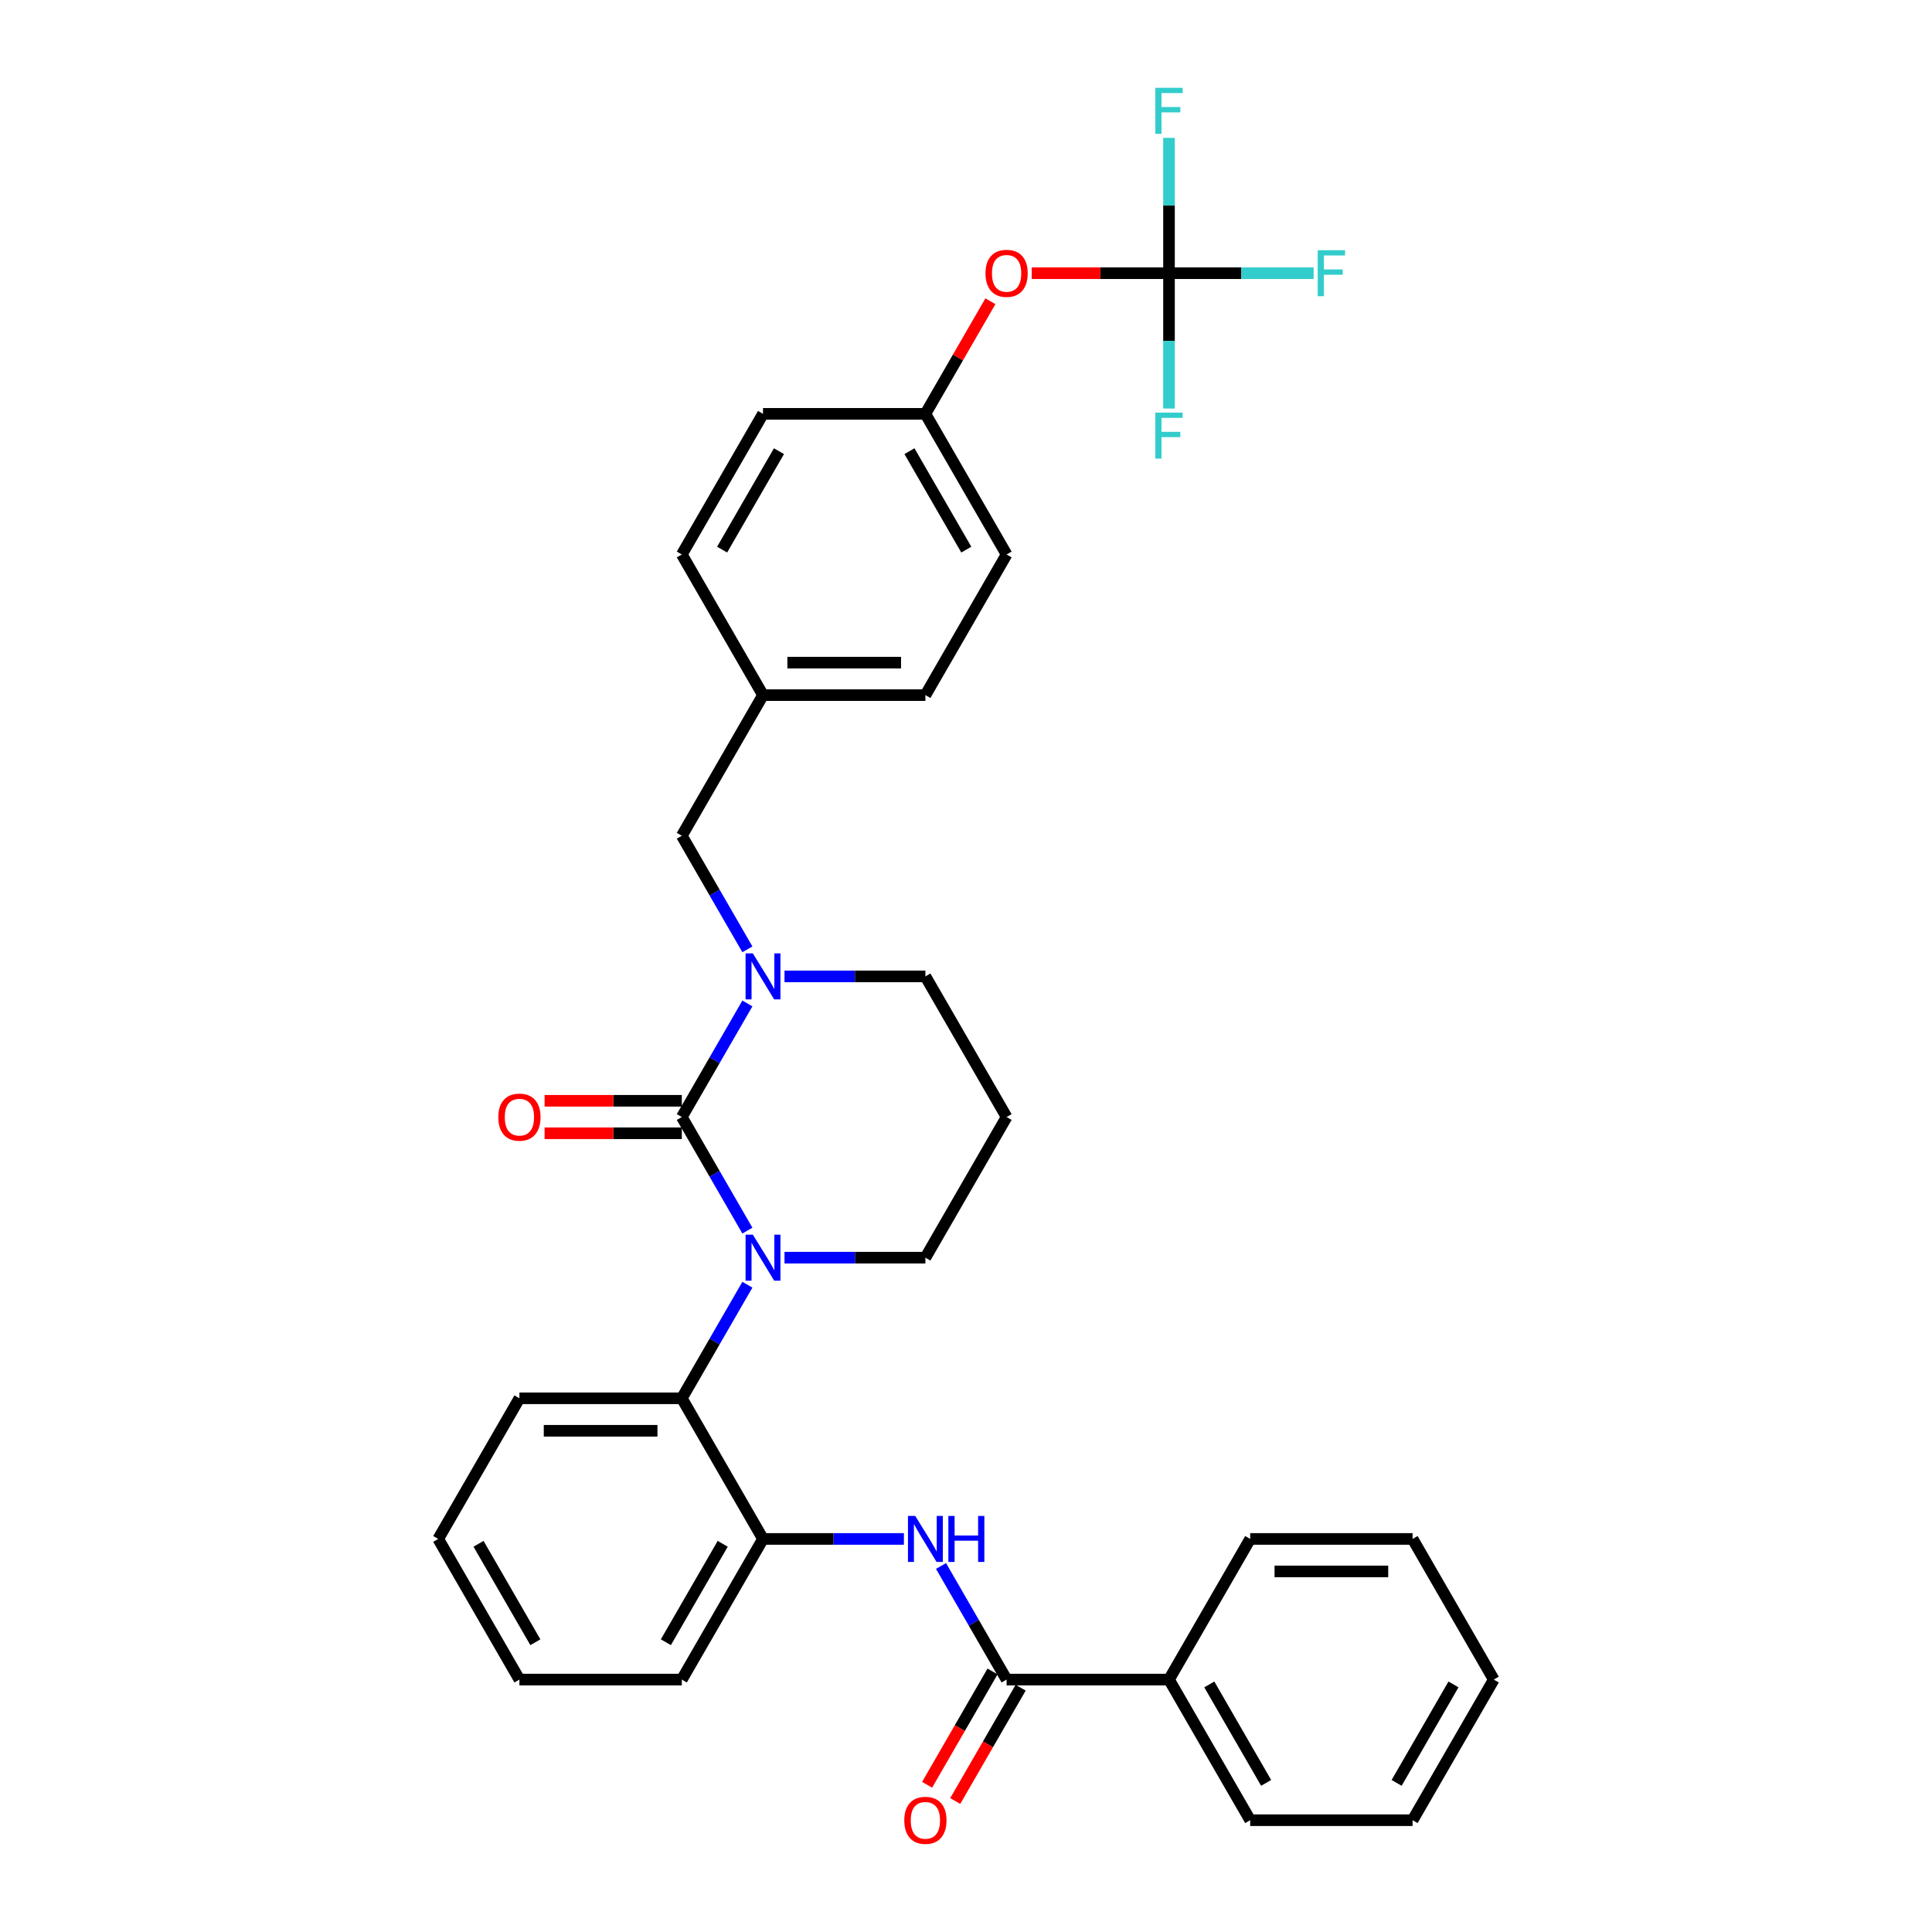 <?xml version='1.0' encoding='iso-8859-1'?>
<svg version='1.1' baseProfile='full'
              xmlns='http://www.w3.org/2000/svg'
                      xmlns:rdkit='http://www.rdkit.org/xml'
                      xmlns:xlink='http://www.w3.org/1999/xlink'
                  xml:space='preserve'
width='1000px' height='1000px' viewBox='0 0 1000 1000'>
<!-- END OF HEADER -->
<rect style='opacity:1.0;fill:#FFFFFF;stroke:none' width='1000' height='1000' x='0' y='0'> </rect>
<path class='bond-0' d='M 605.068,869.346 L 647.096,942.139' style='fill:none;fill-rule:evenodd;stroke:#000000;stroke-width:6px;stroke-linecap:butt;stroke-linejoin:miter;stroke-opacity:1' />
<path class='bond-0' d='M 625.931,871.859 L 655.35,922.815' style='fill:none;fill-rule:evenodd;stroke:#000000;stroke-width:6px;stroke-linecap:butt;stroke-linejoin:miter;stroke-opacity:1' />
<path class='bond-1' d='M 605.068,869.346 L 647.096,796.552' style='fill:none;fill-rule:evenodd;stroke:#000000;stroke-width:6px;stroke-linecap:butt;stroke-linejoin:miter;stroke-opacity:1' />
<path class='bond-2' d='M 605.068,869.346 L 521.014,869.346' style='fill:none;fill-rule:evenodd;stroke:#000000;stroke-width:6px;stroke-linecap:butt;stroke-linejoin:miter;stroke-opacity:1' />
<path class='bond-3' d='M 487.071,810.556 L 504.042,839.951' style='fill:none;fill-rule:evenodd;stroke:#0000FF;stroke-width:6px;stroke-linecap:butt;stroke-linejoin:miter;stroke-opacity:1' />
<path class='bond-3' d='M 504.042,839.951 L 521.014,869.346' style='fill:none;fill-rule:evenodd;stroke:#000000;stroke-width:6px;stroke-linecap:butt;stroke-linejoin:miter;stroke-opacity:1' />
<path class='bond-4' d='M 467.858,796.552 L 431.395,796.552' style='fill:none;fill-rule:evenodd;stroke:#0000FF;stroke-width:6px;stroke-linecap:butt;stroke-linejoin:miter;stroke-opacity:1' />
<path class='bond-4' d='M 431.395,796.552 L 394.932,796.552' style='fill:none;fill-rule:evenodd;stroke:#000000;stroke-width:6px;stroke-linecap:butt;stroke-linejoin:miter;stroke-opacity:1' />
<path class='bond-5' d='M 513.734,865.143 L 496.802,894.471' style='fill:none;fill-rule:evenodd;stroke:#000000;stroke-width:6px;stroke-linecap:butt;stroke-linejoin:miter;stroke-opacity:1' />
<path class='bond-5' d='M 496.802,894.471 L 479.87,923.798' style='fill:none;fill-rule:evenodd;stroke:#FF0000;stroke-width:6px;stroke-linecap:butt;stroke-linejoin:miter;stroke-opacity:1' />
<path class='bond-5' d='M 528.293,873.548 L 511.361,902.876' style='fill:none;fill-rule:evenodd;stroke:#000000;stroke-width:6px;stroke-linecap:butt;stroke-linejoin:miter;stroke-opacity:1' />
<path class='bond-5' d='M 511.361,902.876 L 494.428,932.204' style='fill:none;fill-rule:evenodd;stroke:#FF0000;stroke-width:6px;stroke-linecap:butt;stroke-linejoin:miter;stroke-opacity:1' />
<path class='bond-6' d='M 647.096,942.139 L 731.15,942.139' style='fill:none;fill-rule:evenodd;stroke:#000000;stroke-width:6px;stroke-linecap:butt;stroke-linejoin:miter;stroke-opacity:1' />
<path class='bond-7' d='M 352.904,578.172 L 369.876,548.777' style='fill:none;fill-rule:evenodd;stroke:#000000;stroke-width:6px;stroke-linecap:butt;stroke-linejoin:miter;stroke-opacity:1' />
<path class='bond-7' d='M 369.876,548.777 L 386.847,519.382' style='fill:none;fill-rule:evenodd;stroke:#0000FF;stroke-width:6px;stroke-linecap:butt;stroke-linejoin:miter;stroke-opacity:1' />
<path class='bond-8' d='M 352.904,578.172 L 369.876,607.567' style='fill:none;fill-rule:evenodd;stroke:#000000;stroke-width:6px;stroke-linecap:butt;stroke-linejoin:miter;stroke-opacity:1' />
<path class='bond-8' d='M 369.876,607.567 L 386.847,636.962' style='fill:none;fill-rule:evenodd;stroke:#0000FF;stroke-width:6px;stroke-linecap:butt;stroke-linejoin:miter;stroke-opacity:1' />
<path class='bond-9' d='M 352.904,569.766 L 317.391,569.766' style='fill:none;fill-rule:evenodd;stroke:#000000;stroke-width:6px;stroke-linecap:butt;stroke-linejoin:miter;stroke-opacity:1' />
<path class='bond-9' d='M 317.391,569.766 L 281.878,569.766' style='fill:none;fill-rule:evenodd;stroke:#FF0000;stroke-width:6px;stroke-linecap:butt;stroke-linejoin:miter;stroke-opacity:1' />
<path class='bond-9' d='M 352.904,586.577 L 317.391,586.577' style='fill:none;fill-rule:evenodd;stroke:#000000;stroke-width:6px;stroke-linecap:butt;stroke-linejoin:miter;stroke-opacity:1' />
<path class='bond-9' d='M 317.391,586.577 L 281.878,586.577' style='fill:none;fill-rule:evenodd;stroke:#FF0000;stroke-width:6px;stroke-linecap:butt;stroke-linejoin:miter;stroke-opacity:1' />
<path class='bond-10' d='M 406.061,505.378 L 442.523,505.378' style='fill:none;fill-rule:evenodd;stroke:#0000FF;stroke-width:6px;stroke-linecap:butt;stroke-linejoin:miter;stroke-opacity:1' />
<path class='bond-10' d='M 442.523,505.378 L 478.986,505.378' style='fill:none;fill-rule:evenodd;stroke:#000000;stroke-width:6px;stroke-linecap:butt;stroke-linejoin:miter;stroke-opacity:1' />
<path class='bond-11' d='M 386.847,491.375 L 369.876,461.98' style='fill:none;fill-rule:evenodd;stroke:#0000FF;stroke-width:6px;stroke-linecap:butt;stroke-linejoin:miter;stroke-opacity:1' />
<path class='bond-11' d='M 369.876,461.98 L 352.904,432.585' style='fill:none;fill-rule:evenodd;stroke:#000000;stroke-width:6px;stroke-linecap:butt;stroke-linejoin:miter;stroke-opacity:1' />
<path class='bond-12' d='M 478.986,505.378 L 521.014,578.172' style='fill:none;fill-rule:evenodd;stroke:#000000;stroke-width:6px;stroke-linecap:butt;stroke-linejoin:miter;stroke-opacity:1' />
<path class='bond-13' d='M 521.014,578.172 L 478.986,650.965' style='fill:none;fill-rule:evenodd;stroke:#000000;stroke-width:6px;stroke-linecap:butt;stroke-linejoin:miter;stroke-opacity:1' />
<path class='bond-14' d='M 478.986,650.965 L 442.523,650.965' style='fill:none;fill-rule:evenodd;stroke:#000000;stroke-width:6px;stroke-linecap:butt;stroke-linejoin:miter;stroke-opacity:1' />
<path class='bond-14' d='M 442.523,650.965 L 406.061,650.965' style='fill:none;fill-rule:evenodd;stroke:#0000FF;stroke-width:6px;stroke-linecap:butt;stroke-linejoin:miter;stroke-opacity:1' />
<path class='bond-15' d='M 386.847,664.969 L 369.876,694.364' style='fill:none;fill-rule:evenodd;stroke:#0000FF;stroke-width:6px;stroke-linecap:butt;stroke-linejoin:miter;stroke-opacity:1' />
<path class='bond-15' d='M 369.876,694.364 L 352.904,723.759' style='fill:none;fill-rule:evenodd;stroke:#000000;stroke-width:6px;stroke-linecap:butt;stroke-linejoin:miter;stroke-opacity:1' />
<path class='bond-16' d='M 605.068,141.411 L 569.555,141.411' style='fill:none;fill-rule:evenodd;stroke:#000000;stroke-width:6px;stroke-linecap:butt;stroke-linejoin:miter;stroke-opacity:1' />
<path class='bond-16' d='M 569.555,141.411 L 534.042,141.411' style='fill:none;fill-rule:evenodd;stroke:#FF0000;stroke-width:6px;stroke-linecap:butt;stroke-linejoin:miter;stroke-opacity:1' />
<path class='bond-17' d='M 605.068,141.411 L 642.506,141.411' style='fill:none;fill-rule:evenodd;stroke:#000000;stroke-width:6px;stroke-linecap:butt;stroke-linejoin:miter;stroke-opacity:1' />
<path class='bond-17' d='M 642.506,141.411 L 679.944,141.411' style='fill:none;fill-rule:evenodd;stroke:#33CCCC;stroke-width:6px;stroke-linecap:butt;stroke-linejoin:miter;stroke-opacity:1' />
<path class='bond-18' d='M 605.068,141.411 L 605.068,106.386' style='fill:none;fill-rule:evenodd;stroke:#000000;stroke-width:6px;stroke-linecap:butt;stroke-linejoin:miter;stroke-opacity:1' />
<path class='bond-18' d='M 605.068,106.386 L 605.068,71.36' style='fill:none;fill-rule:evenodd;stroke:#33CCCC;stroke-width:6px;stroke-linecap:butt;stroke-linejoin:miter;stroke-opacity:1' />
<path class='bond-19' d='M 605.068,141.411 L 605.068,176.437' style='fill:none;fill-rule:evenodd;stroke:#000000;stroke-width:6px;stroke-linecap:butt;stroke-linejoin:miter;stroke-opacity:1' />
<path class='bond-19' d='M 605.068,176.437 L 605.068,211.462' style='fill:none;fill-rule:evenodd;stroke:#33CCCC;stroke-width:6px;stroke-linecap:butt;stroke-linejoin:miter;stroke-opacity:1' />
<path class='bond-20' d='M 512.638,155.919 L 495.812,185.062' style='fill:none;fill-rule:evenodd;stroke:#FF0000;stroke-width:6px;stroke-linecap:butt;stroke-linejoin:miter;stroke-opacity:1' />
<path class='bond-20' d='M 495.812,185.062 L 478.986,214.205' style='fill:none;fill-rule:evenodd;stroke:#000000;stroke-width:6px;stroke-linecap:butt;stroke-linejoin:miter;stroke-opacity:1' />
<path class='bond-21' d='M 394.932,796.552 L 352.904,723.759' style='fill:none;fill-rule:evenodd;stroke:#000000;stroke-width:6px;stroke-linecap:butt;stroke-linejoin:miter;stroke-opacity:1' />
<path class='bond-22' d='M 394.932,796.552 L 352.904,869.346' style='fill:none;fill-rule:evenodd;stroke:#000000;stroke-width:6px;stroke-linecap:butt;stroke-linejoin:miter;stroke-opacity:1' />
<path class='bond-22' d='M 374.069,799.066 L 344.65,850.021' style='fill:none;fill-rule:evenodd;stroke:#000000;stroke-width:6px;stroke-linecap:butt;stroke-linejoin:miter;stroke-opacity:1' />
<path class='bond-23' d='M 352.904,723.759 L 268.85,723.759' style='fill:none;fill-rule:evenodd;stroke:#000000;stroke-width:6px;stroke-linecap:butt;stroke-linejoin:miter;stroke-opacity:1' />
<path class='bond-23' d='M 340.296,740.57 L 281.458,740.57' style='fill:none;fill-rule:evenodd;stroke:#000000;stroke-width:6px;stroke-linecap:butt;stroke-linejoin:miter;stroke-opacity:1' />
<path class='bond-24' d='M 352.904,869.346 L 268.85,869.346' style='fill:none;fill-rule:evenodd;stroke:#000000;stroke-width:6px;stroke-linecap:butt;stroke-linejoin:miter;stroke-opacity:1' />
<path class='bond-25' d='M 268.85,723.759 L 226.823,796.552' style='fill:none;fill-rule:evenodd;stroke:#000000;stroke-width:6px;stroke-linecap:butt;stroke-linejoin:miter;stroke-opacity:1' />
<path class='bond-26' d='M 268.85,869.346 L 226.823,796.552' style='fill:none;fill-rule:evenodd;stroke:#000000;stroke-width:6px;stroke-linecap:butt;stroke-linejoin:miter;stroke-opacity:1' />
<path class='bond-26' d='M 277.104,850.021 L 247.685,799.066' style='fill:none;fill-rule:evenodd;stroke:#000000;stroke-width:6px;stroke-linecap:butt;stroke-linejoin:miter;stroke-opacity:1' />
<path class='bond-27' d='M 478.986,214.205 L 521.014,286.998' style='fill:none;fill-rule:evenodd;stroke:#000000;stroke-width:6px;stroke-linecap:butt;stroke-linejoin:miter;stroke-opacity:1' />
<path class='bond-27' d='M 470.732,233.529 L 500.151,284.485' style='fill:none;fill-rule:evenodd;stroke:#000000;stroke-width:6px;stroke-linecap:butt;stroke-linejoin:miter;stroke-opacity:1' />
<path class='bond-28' d='M 478.986,214.205 L 394.932,214.205' style='fill:none;fill-rule:evenodd;stroke:#000000;stroke-width:6px;stroke-linecap:butt;stroke-linejoin:miter;stroke-opacity:1' />
<path class='bond-29' d='M 394.932,359.792 L 352.904,286.998' style='fill:none;fill-rule:evenodd;stroke:#000000;stroke-width:6px;stroke-linecap:butt;stroke-linejoin:miter;stroke-opacity:1' />
<path class='bond-30' d='M 394.932,359.792 L 352.904,432.585' style='fill:none;fill-rule:evenodd;stroke:#000000;stroke-width:6px;stroke-linecap:butt;stroke-linejoin:miter;stroke-opacity:1' />
<path class='bond-31' d='M 394.932,359.792 L 478.986,359.792' style='fill:none;fill-rule:evenodd;stroke:#000000;stroke-width:6px;stroke-linecap:butt;stroke-linejoin:miter;stroke-opacity:1' />
<path class='bond-31' d='M 407.54,342.981 L 466.378,342.981' style='fill:none;fill-rule:evenodd;stroke:#000000;stroke-width:6px;stroke-linecap:butt;stroke-linejoin:miter;stroke-opacity:1' />
<path class='bond-32' d='M 521.014,286.998 L 478.986,359.792' style='fill:none;fill-rule:evenodd;stroke:#000000;stroke-width:6px;stroke-linecap:butt;stroke-linejoin:miter;stroke-opacity:1' />
<path class='bond-33' d='M 394.932,214.205 L 352.904,286.998' style='fill:none;fill-rule:evenodd;stroke:#000000;stroke-width:6px;stroke-linecap:butt;stroke-linejoin:miter;stroke-opacity:1' />
<path class='bond-33' d='M 403.186,233.529 L 373.767,284.485' style='fill:none;fill-rule:evenodd;stroke:#000000;stroke-width:6px;stroke-linecap:butt;stroke-linejoin:miter;stroke-opacity:1' />
<path class='bond-34' d='M 647.096,796.552 L 731.15,796.552' style='fill:none;fill-rule:evenodd;stroke:#000000;stroke-width:6px;stroke-linecap:butt;stroke-linejoin:miter;stroke-opacity:1' />
<path class='bond-34' d='M 659.704,813.363 L 718.542,813.363' style='fill:none;fill-rule:evenodd;stroke:#000000;stroke-width:6px;stroke-linecap:butt;stroke-linejoin:miter;stroke-opacity:1' />
<path class='bond-35' d='M 731.15,942.139 L 773.177,869.346' style='fill:none;fill-rule:evenodd;stroke:#000000;stroke-width:6px;stroke-linecap:butt;stroke-linejoin:miter;stroke-opacity:1' />
<path class='bond-35' d='M 722.896,922.815 L 752.315,871.859' style='fill:none;fill-rule:evenodd;stroke:#000000;stroke-width:6px;stroke-linecap:butt;stroke-linejoin:miter;stroke-opacity:1' />
<path class='bond-36' d='M 731.15,796.552 L 773.177,869.346' style='fill:none;fill-rule:evenodd;stroke:#000000;stroke-width:6px;stroke-linecap:butt;stroke-linejoin:miter;stroke-opacity:1' />
<path  class='atom-1' d='M 473.725 784.65
L 481.525 797.258
Q 482.298 798.502, 483.542 800.755
Q 484.786 803.008, 484.853 803.142
L 484.853 784.65
L 488.014 784.65
L 488.014 808.454
L 484.752 808.454
L 476.381 794.669
Q 475.406 793.055, 474.363 791.206
Q 473.355 789.357, 473.052 788.785
L 473.052 808.454
L 469.959 808.454
L 469.959 784.65
L 473.725 784.65
' fill='#0000FF'/>
<path  class='atom-1' d='M 490.872 784.65
L 494.099 784.65
L 494.099 794.77
L 506.27 794.77
L 506.27 784.65
L 509.498 784.65
L 509.498 808.454
L 506.27 808.454
L 506.27 797.46
L 494.099 797.46
L 494.099 808.454
L 490.872 808.454
L 490.872 784.65
' fill='#0000FF'/>
<path  class='atom-3' d='M 468.059 942.206
Q 468.059 936.491, 470.883 933.296
Q 473.708 930.102, 478.986 930.102
Q 484.265 930.102, 487.089 933.296
Q 489.913 936.491, 489.913 942.206
Q 489.913 947.989, 487.056 951.284
Q 484.198 954.545, 478.986 954.545
Q 473.741 954.545, 470.883 951.284
Q 468.059 948.023, 468.059 942.206
M 478.986 951.856
Q 482.618 951.856, 484.568 949.435
Q 486.551 946.981, 486.551 942.206
Q 486.551 937.533, 484.568 935.179
Q 482.618 932.792, 478.986 932.792
Q 475.355 932.792, 473.371 935.146
Q 471.421 937.499, 471.421 942.206
Q 471.421 947.014, 473.371 949.435
Q 475.355 951.856, 478.986 951.856
' fill='#FF0000'/>
<path  class='atom-6' d='M 389.67 493.476
L 397.47 506.084
Q 398.244 507.328, 399.488 509.581
Q 400.732 511.834, 400.799 511.968
L 400.799 493.476
L 403.959 493.476
L 403.959 517.281
L 400.698 517.281
L 392.326 503.496
Q 391.351 501.882, 390.309 500.033
Q 389.3 498.183, 388.997 497.612
L 388.997 517.281
L 385.904 517.281
L 385.904 493.476
L 389.67 493.476
' fill='#0000FF'/>
<path  class='atom-10' d='M 389.67 639.063
L 397.47 651.671
Q 398.243 652.915, 399.488 655.168
Q 400.732 657.421, 400.799 657.555
L 400.799 639.063
L 403.959 639.063
L 403.959 662.867
L 400.698 662.867
L 392.326 649.082
Q 391.351 647.469, 390.309 645.619
Q 389.3 643.77, 388.997 643.199
L 388.997 662.867
L 385.904 662.867
L 385.904 639.063
L 389.67 639.063
' fill='#0000FF'/>
<path  class='atom-12' d='M 257.923 578.239
Q 257.923 572.523, 260.747 569.329
Q 263.571 566.135, 268.85 566.135
Q 274.128 566.135, 276.953 569.329
Q 279.777 572.523, 279.777 578.239
Q 279.777 584.022, 276.919 587.317
Q 274.061 590.578, 268.85 590.578
Q 263.605 590.578, 260.747 587.317
Q 257.923 584.056, 257.923 578.239
M 268.85 587.889
Q 272.481 587.889, 274.431 585.468
Q 276.415 583.013, 276.415 578.239
Q 276.415 573.566, 274.431 571.212
Q 272.481 568.825, 268.85 568.825
Q 265.219 568.825, 263.235 571.179
Q 261.285 573.532, 261.285 578.239
Q 261.285 583.047, 263.235 585.468
Q 265.219 587.889, 268.85 587.889
' fill='#FF0000'/>
<path  class='atom-13' d='M 510.087 141.479
Q 510.087 135.763, 512.911 132.569
Q 515.735 129.375, 521.014 129.375
Q 526.292 129.375, 529.117 132.569
Q 531.941 135.763, 531.941 141.479
Q 531.941 147.261, 529.083 150.556
Q 526.225 153.818, 521.014 153.818
Q 515.769 153.818, 512.911 150.556
Q 510.087 147.295, 510.087 141.479
M 521.014 151.128
Q 524.645 151.128, 526.595 148.707
Q 528.579 146.253, 528.579 141.479
Q 528.579 136.805, 526.595 134.452
Q 524.645 132.064, 521.014 132.064
Q 517.383 132.064, 515.399 134.418
Q 513.449 136.771, 513.449 141.479
Q 513.449 146.286, 515.399 148.707
Q 517.383 151.128, 521.014 151.128
' fill='#FF0000'/>
<path  class='atom-20' d='M 682.045 129.509
L 696.2 129.509
L 696.2 132.233
L 685.24 132.233
L 685.24 139.461
L 694.99 139.461
L 694.99 142.218
L 685.24 142.218
L 685.24 153.313
L 682.045 153.313
L 682.045 129.509
' fill='#33CCCC'/>
<path  class='atom-21' d='M 597.991 45.455
L 612.146 45.455
L 612.146 48.178
L 601.185 48.178
L 601.185 55.407
L 610.935 55.407
L 610.935 58.164
L 601.185 58.164
L 601.185 69.259
L 597.991 69.259
L 597.991 45.455
' fill='#33CCCC'/>
<path  class='atom-22' d='M 597.991 213.564
L 612.146 213.564
L 612.146 216.287
L 601.185 216.287
L 601.185 223.516
L 610.935 223.516
L 610.935 226.273
L 601.185 226.273
L 601.185 237.368
L 597.991 237.368
L 597.991 213.564
' fill='#33CCCC'/>
</svg>
